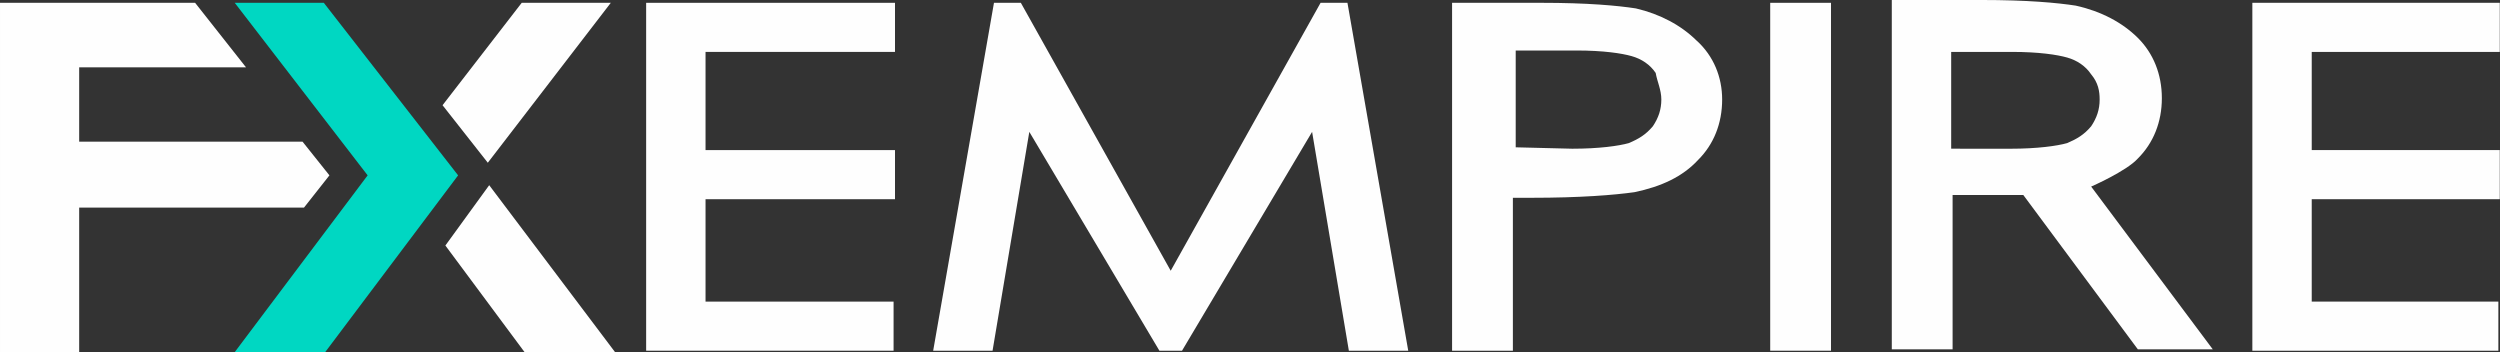 <?xml version="1.0" encoding="UTF-8" standalone="no"?>
<svg
   width="512"
   height="72.121"
   viewBox="0 0 512 72.121"
   fill="none"
   version="1.1"
   id="svg10"
   sodipodi:docname="fxempire_light.svg"
   inkscape:version="1.4 (86a8ad7, 2024-10-11)"
   xmlns:inkscape="http://www.inkscape.org/namespaces/inkscape"
   xmlns:sodipodi="http://sodipodi.sourceforge.net/DTD/sodipodi-0.dtd"
   xmlns="http://www.w3.org/2000/svg"
   xmlns:svg="http://www.w3.org/2000/svg">
  <rect x="0" y="0" width="512" height="72.121" fill="#333333" stroke="none"/>
  <sodipodi:namedview
     id="namedview10"
     pagecolor="#ffffff"
     bordercolor="#000000"
     borderopacity="0.25"
     inkscape:showpageshadow="2"
     inkscape:pageopacity="0.0"
     inkscape:pagecheckerboard="0"
     inkscape:deskcolor="#d1d1d1"
     inkscape:zoom="1.6086957"
     inkscape:cx="140.17568"
     inkscape:cy="69.310811"
     inkscape:window-width="1920"
     inkscape:window-height="1009"
     inkscape:window-x="-8"
     inkscape:window-y="-8"
     inkscape:window-maximized="1"
     inkscape:current-layer="svg10" />
  <g
     clip-path="url(#clip0_83_1076)"
     id="g10"
     transform="matrix(3.735,0,0,3.735,-1.448,-1.437)">
    <path
       d="m 91.483,5.846 c 0,0.538 -0.155,1 -0.465,1.462 -0.388,0.462 -0.775,0.692 -1.318,0.923 -0.543,0.154 -1.628,0.308 -3.101,0.308 L 83.498,8.462 V 3.154 h 3.334 c 1.473,0 2.481,0.154 3.024,0.308 0.543,0.154 1.008,0.462 1.318,0.923 0.077,0.462 0.31,0.923 0.31,1.462 z M 93.421,2.615 C 92.569,1.769 91.406,1.154 90.088,0.846 89.08,0.692 87.452,0.539 84.893,0.539 H 80.009 V 19.615 h 3.334 v -8.385 h 1.008 c 2.713,0 4.574,-0.154 5.66,-0.308 1.473,-0.308 2.636,-0.846 3.489,-1.769 0.853,-0.846 1.318,-2 1.318,-3.308 0,-1.231 -0.465,-2.385 -1.395,-3.231 z"
       fill="#fefefe"
       id="path1" />
    <path
       d="M 97.453,0.539 V 1 19.615 h 3.333 V 0.539 Z"
       fill="#fefefe"
       id="path2" />
    <path
       d="M 35.818,0.539 V 19.615 H 49.385 V 16.923 H 39.074 V 11.308 H 49.463 V 8.615 H 39.074 V 3.231 H 49.463 V 0.539 Z"
       fill="#fefefe"
       id="path3" />
    <path
       d="M 123.89,0.539 V 19.615 h 13.49 v -2.692 h -10.234 v -5.615 h 10.311 V 8.615 H 127.146 V 3.231 h 10.311 V 0.539 Z"
       fill="#fefefe"
       id="path4" />
    <path
       d="M 107.376,8.538 V 3.231 h 3.334 c 1.473,0 2.481,0.154 3.024,0.308 0.542,0.154 1.007,0.462 1.318,0.923 0.387,0.462 0.465,0.923 0.465,1.385 0,0.538 -0.155,1 -0.465,1.462 -0.388,0.462 -0.776,0.692 -1.318,0.923 -0.543,0.154 -1.629,0.308 -3.102,0.308 z m 7.676,2.077 c 0,0 1.938,-0.846 2.558,-1.538 0.853,-0.846 1.318,-2 1.318,-3.308 0,-1.308 -0.465,-2.462 -1.318,-3.308 -0.853,-0.846 -2.016,-1.462 -3.411,-1.769 -1.008,-0.154 -2.636,-0.308 -5.195,-0.308 H 104.12 V 19.538 h 3.334 v -8.462 h 3.876 l 6.28,8.462 h 4.109 z"
       fill="#fefefe"
       id="path5" />
    <path
       d="M 4.729,11.769 H 17.056 l 1.395,-1.769 -1.473,-1.846 H 4.729 V 4.077 H 13.877 L 11.086,0.539 H 0.388 V 19.692 H 4.729 Z"
       fill="#fefefe"
       id="path6" />
    <path
       d="m 18.219,19.692 7.288,-9.692 -7.365,-9.462 h -4.884 l 7.288,9.462 -7.288,9.692 z"
       fill="#00d7c2"
       id="path7" />
    <path
       d="m 27.212,10.539 -2.403,3.308 4.342,5.846 h 4.962 z"
       fill="#fefefe"
       id="path8" />
    <path
       d="M 27.135,9.308 33.88,0.539 H 28.995 L 24.654,6.154 Z"
       fill="#fefefe"
       id="path9" />
    <path
       d="m 74.272,0.539 h -1.473 L 64.581,15.231 56.363,0.539 h -1.473 L 51.556,19.615 h 3.256 L 56.828,7.615 63.961,19.615 H 65.201 L 72.334,7.615 74.349,19.615 h 3.256 z"
       fill="#fefefe"
       id="path10" />
  </g>
  <defs
     id="defs10">
    <clipPath
       id="clip0_83_1076">
      <rect
         width="138"
         height="20"
         fill="#ffffff"
         id="rect10"
         x="0"
         y="0" />
    </clipPath>
  </defs>
</svg>

